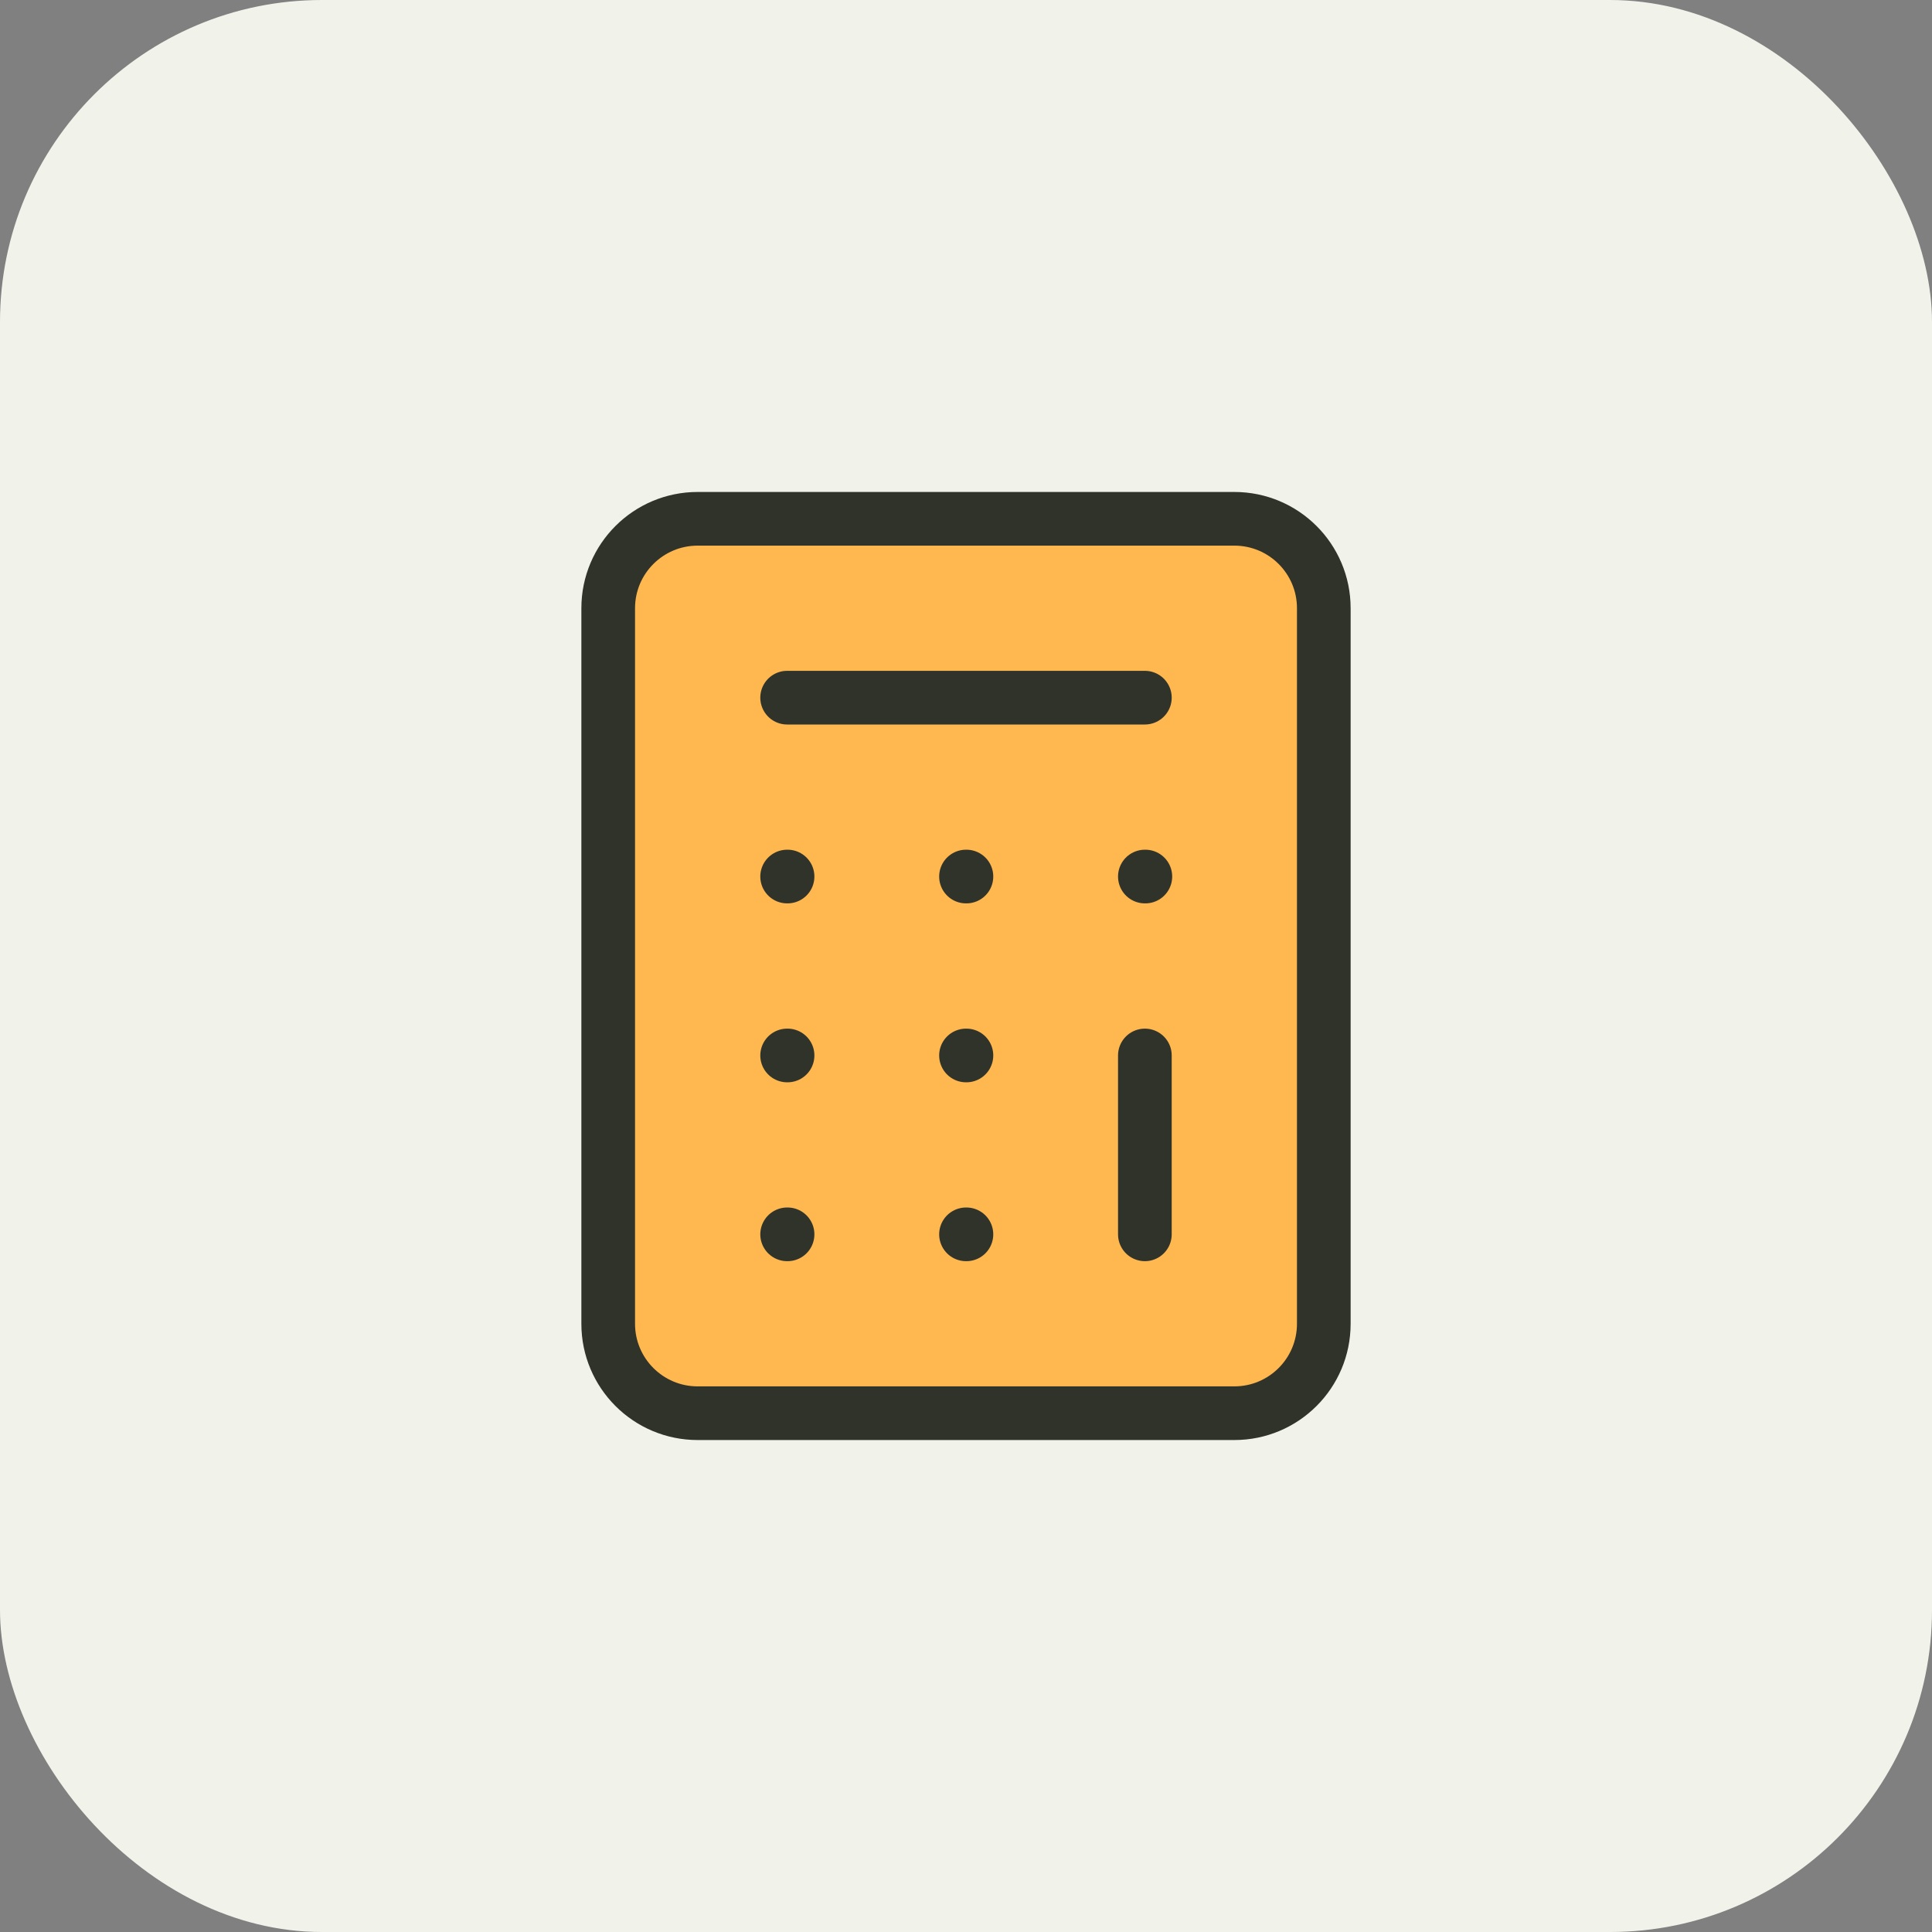 <svg width="36" height="36" viewBox="0 0 36 36" fill="none" xmlns="http://www.w3.org/2000/svg">
<rect x="0" y="0" width="36" height="36" fill="#808080" stroke="none"/>
<rect width="36" height="36" rx="6" fill="#F1F3EB"/>
<path d="M23 9.667H13C12.08 9.667 11.333 10.413 11.333 11.333V24.667C11.333 25.587 12.08 26.333 13 26.333H23C23.921 26.333 24.667 25.587 24.667 24.667V11.333C24.667 10.413 23.921 9.667 23 9.667Z" fill="#FFB850"/>
<path d="M21.333 16.333H21.342Z" fill="#FFB850"/>
<path d="M18 16.333H18.008Z" fill="#FFB850"/>
<path d="M14.667 16.333H14.675Z" fill="#FFB850"/>
<path d="M18 19.667H18.008Z" fill="#FFB850"/>
<path d="M14.667 19.667H14.675Z" fill="#FFB850"/>
<path d="M18 23H18.008Z" fill="#FFB850"/>
<path d="M14.667 23H14.675Z" fill="#FFB850"/>
<path d="M14.667 13H21.333M21.333 19.667V23M21.333 16.333H21.342M18 16.333H18.008M14.667 16.333H14.675M18 19.667H18.008M14.667 19.667H14.675M18 23H18.008M14.667 23H14.675M13 9.667H23C23.921 9.667 24.667 10.413 24.667 11.333V24.667C24.667 25.587 23.921 26.333 23 26.333H13C12.08 26.333 11.333 25.587 11.333 24.667V11.333C11.333 10.413 12.08 9.667 13 9.667Z" stroke="#30332A" stroke-linecap="round" stroke-linejoin="round"/>
</svg>
